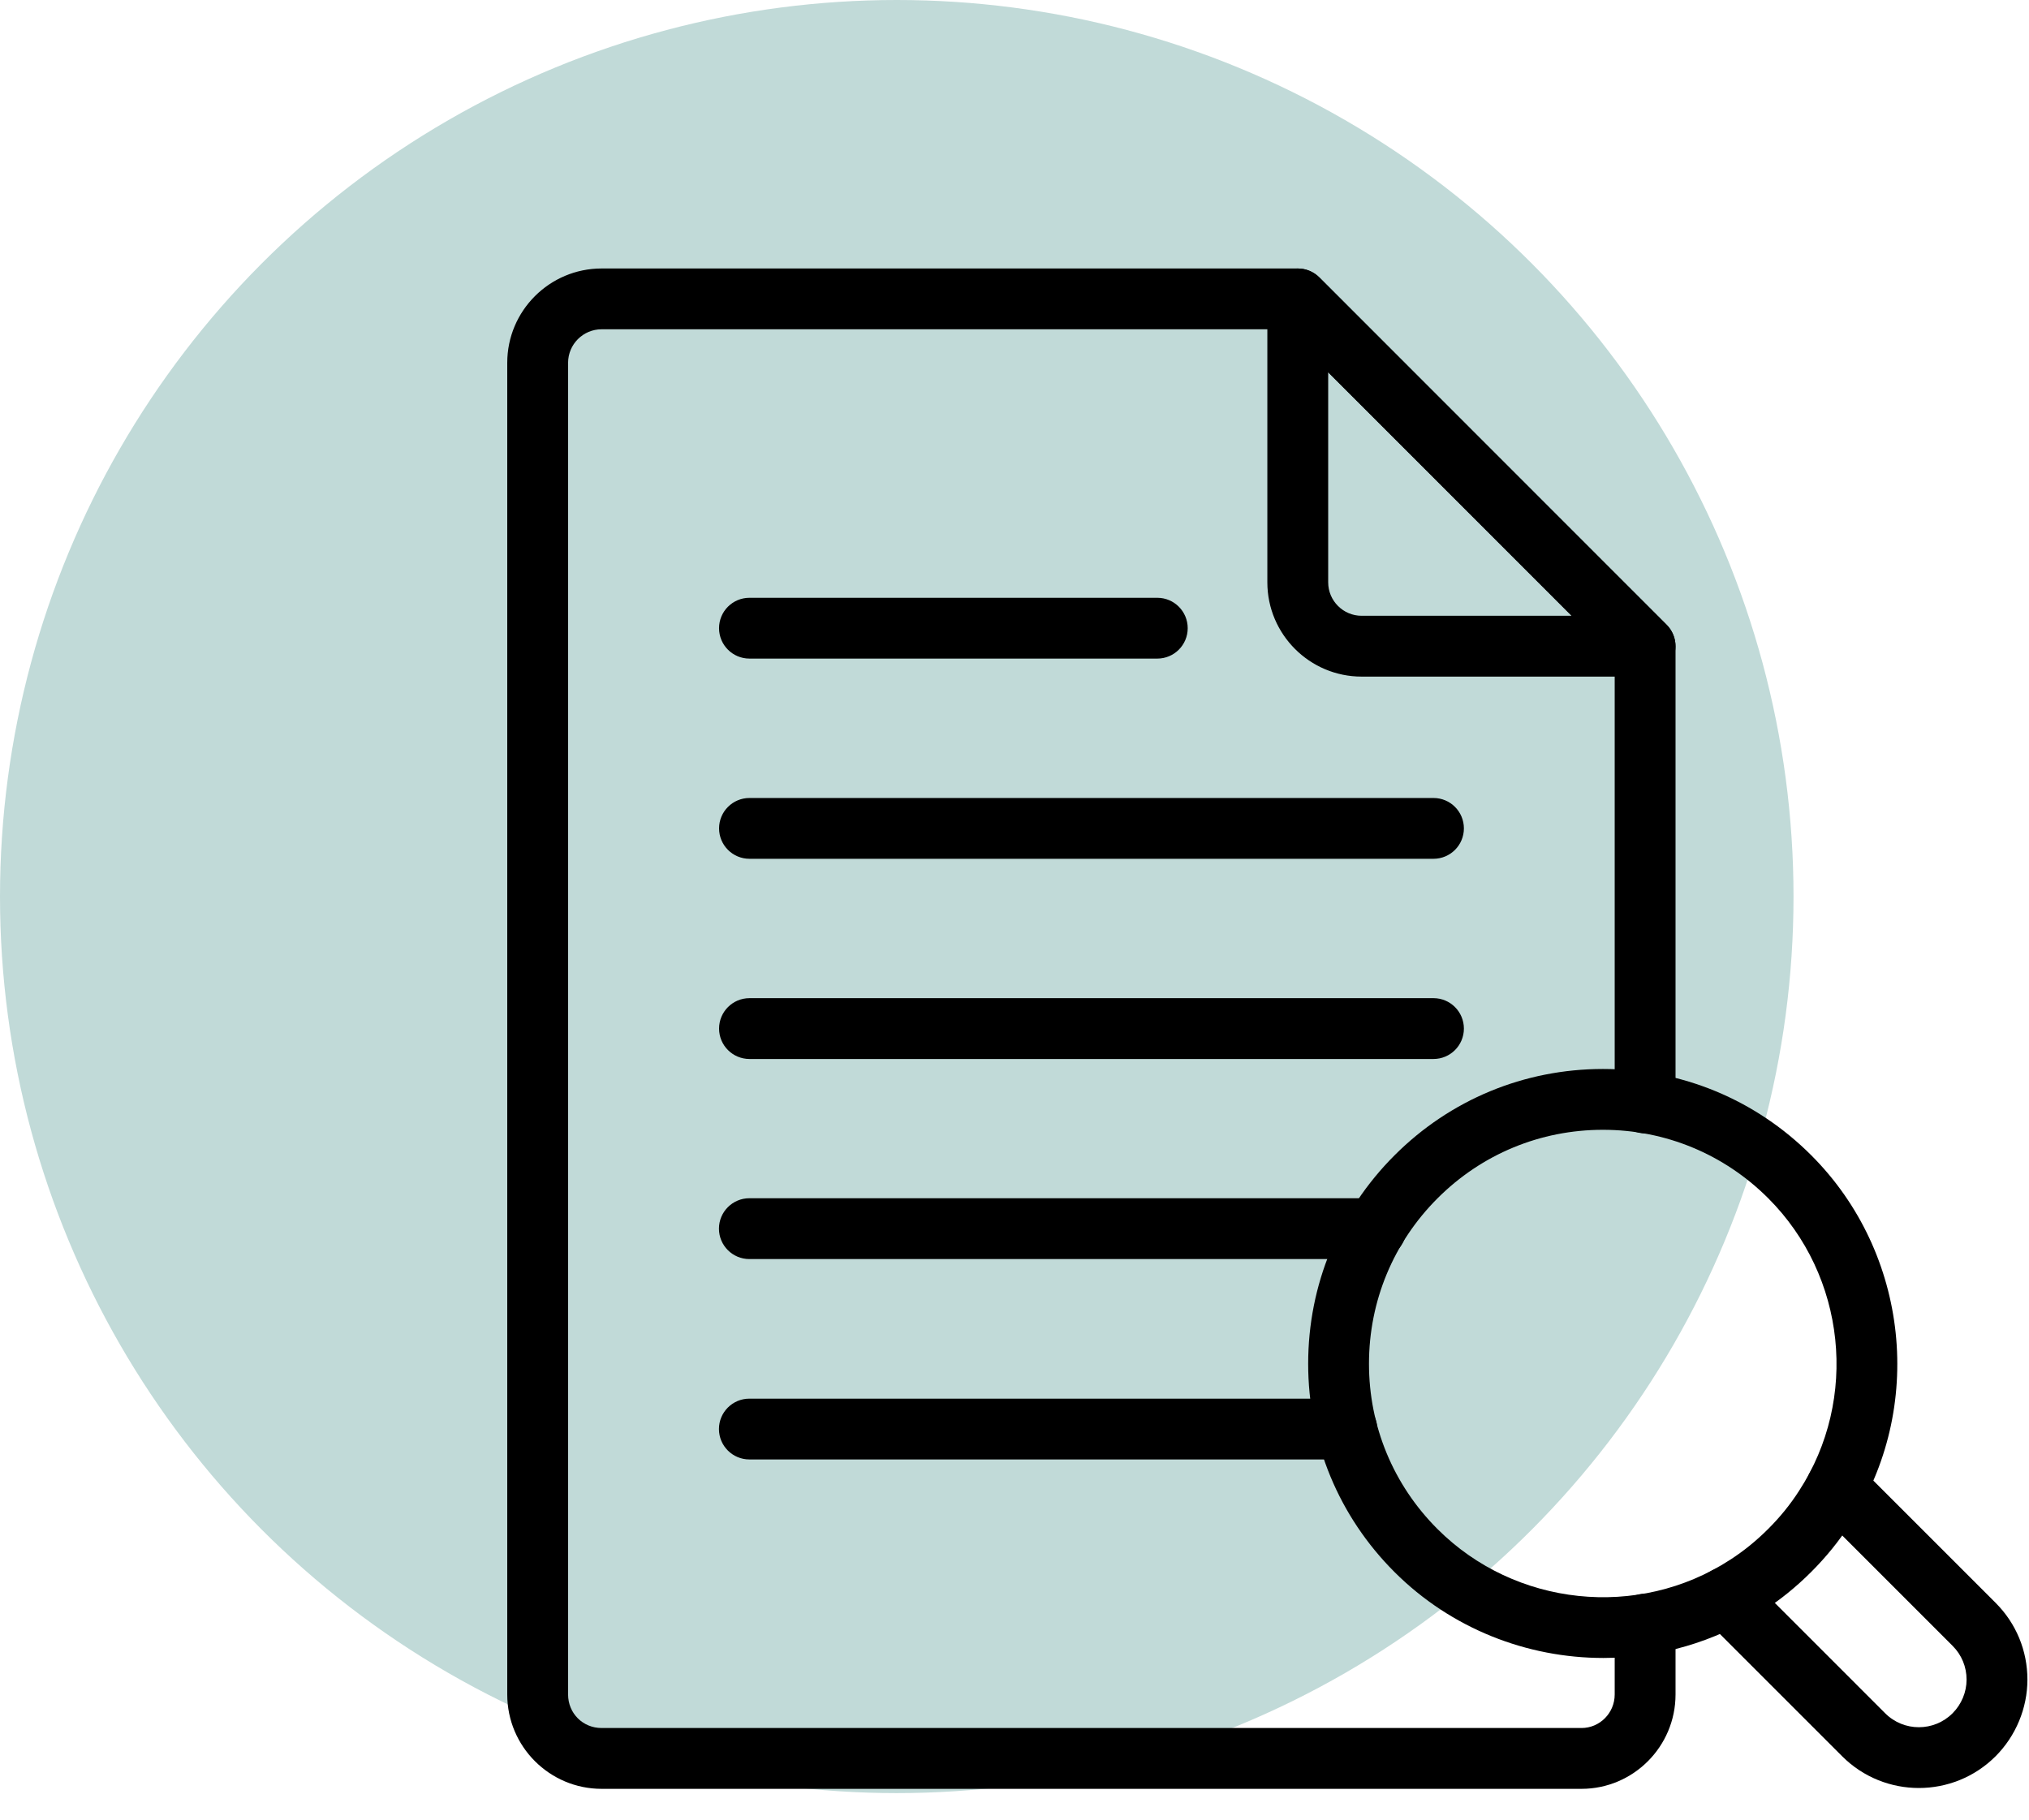 <svg width="68" height="61" viewBox="0 0 68 61" fill="none" xmlns="http://www.w3.org/2000/svg">
<circle cx="30.054" cy="30.054" r="30.054" fill="#C1DAD8"/>
<path d="M53.002 59.965H20.162C18.418 59.965 17 58.546 17 56.803V12.162C17 10.418 18.418 9 20.162 9H43.498C43.768 9 44.028 9.108 44.219 9.299L55.856 20.946C56.046 21.138 56.154 21.396 56.154 21.667V36.974C56.154 37.537 55.697 37.993 55.135 37.993C54.572 37.993 54.115 37.537 54.115 36.974V22.088L43.075 11.038H20.162C19.543 11.038 19.039 11.542 19.039 12.162V56.802C19.039 57.432 19.532 57.926 20.162 57.926H53.002C53.616 57.926 54.115 57.422 54.115 56.802V54.444C54.115 53.881 54.572 53.425 55.135 53.425C55.698 53.425 56.154 53.881 56.154 54.444V56.802C56.154 58.546 54.739 59.965 53.002 59.965L53.002 59.965Z" fill="black"/>
<path d="M55.134 22.681H45.634C43.892 22.681 42.474 21.263 42.474 19.521V10.021C42.474 9.609 42.723 9.237 43.104 9.08C43.485 8.921 43.922 9.008 44.214 9.301L55.855 20.941C56.146 21.232 56.233 21.67 56.075 22.052C55.918 22.432 55.546 22.681 55.134 22.681L55.134 22.681ZM44.513 12.482V19.521C44.513 20.139 45.016 20.642 45.634 20.642H52.673L44.513 12.482Z" fill="black"/>
<path d="M38.786 22.077H25.117C24.554 22.077 24.098 21.621 24.098 21.058C24.098 20.495 24.554 20.039 25.117 20.039H38.786C39.349 20.039 39.805 20.495 39.805 21.058C39.805 21.621 39.349 22.077 38.786 22.077Z" fill="black"/>
<path d="M48.042 28.788H25.118C24.555 28.788 24.099 28.332 24.099 27.769C24.099 27.206 24.555 26.75 25.118 26.75H48.042C48.605 26.75 49.061 27.206 49.061 27.769C49.061 28.332 48.605 28.788 48.042 28.788Z" fill="black"/>
<path d="M48.042 35.499H25.118C24.555 35.499 24.099 35.043 24.099 34.48C24.099 33.917 24.555 33.46 25.118 33.46H48.042C48.605 33.46 49.061 33.917 49.061 34.48C49.061 35.043 48.605 35.499 48.042 35.499Z" fill="black"/>
<path d="M46.112 42.206H25.114C24.552 42.206 24.095 41.75 24.095 41.187C24.095 40.624 24.552 40.167 25.114 40.167H46.112C46.674 40.167 47.131 40.624 47.131 41.187C47.131 41.75 46.675 42.206 46.112 42.206H46.112Z" fill="black"/>
<path d="M45.138 48.923H25.114C24.552 48.923 24.095 48.467 24.095 47.904C24.095 47.341 24.552 46.885 25.114 46.885H45.138C45.701 46.885 46.157 47.341 46.157 47.904C46.157 48.467 45.7 48.923 45.138 48.923Z" fill="black"/>
<path d="M53.735 55.578C51.177 55.578 48.633 54.595 46.734 52.696C44.868 50.83 43.841 48.349 43.842 45.711C43.843 43.073 44.871 40.593 46.738 38.727C48.602 36.862 51.082 35.835 53.719 35.834H53.721C56.359 35.834 58.838 36.861 60.703 38.727C63.984 42.008 64.531 47.205 62.004 51.085C61.641 51.651 61.202 52.193 60.703 52.692C60.202 53.193 59.658 53.634 59.087 54.001C57.455 55.06 55.591 55.578 53.735 55.578L53.735 55.578ZM53.721 37.873H53.719C51.626 37.873 49.658 38.688 48.179 40.168C46.697 41.649 45.881 43.618 45.88 45.712C45.879 47.805 46.694 49.774 48.175 51.255C50.776 53.856 54.9 54.291 57.98 52.289C58.434 51.997 58.863 51.649 59.261 51.251C59.658 50.855 60.004 50.427 60.292 49.978C62.3 46.895 61.865 42.772 59.261 40.168C57.781 38.688 55.814 37.873 53.721 37.873L53.721 37.873Z" fill="black"/>
<path d="M64.309 59.937C63.379 59.937 62.448 59.583 61.739 58.874L57.131 54.265C56.733 53.867 56.733 53.222 57.131 52.824C57.529 52.426 58.175 52.426 58.573 52.824L63.181 57.433C63.803 58.055 64.815 58.055 65.437 57.433C65.737 57.134 65.908 56.722 65.908 56.304C65.908 55.876 65.742 55.474 65.441 55.173L60.833 50.564C60.434 50.166 60.434 49.521 60.833 49.123C61.231 48.725 61.876 48.725 62.274 49.123L66.882 53.731C67.568 54.418 67.947 55.332 67.947 56.304C67.947 57.259 67.558 58.195 66.879 58.874C66.17 59.582 65.24 59.937 64.309 59.937L64.309 59.937Z" fill="black"/>
</svg>
